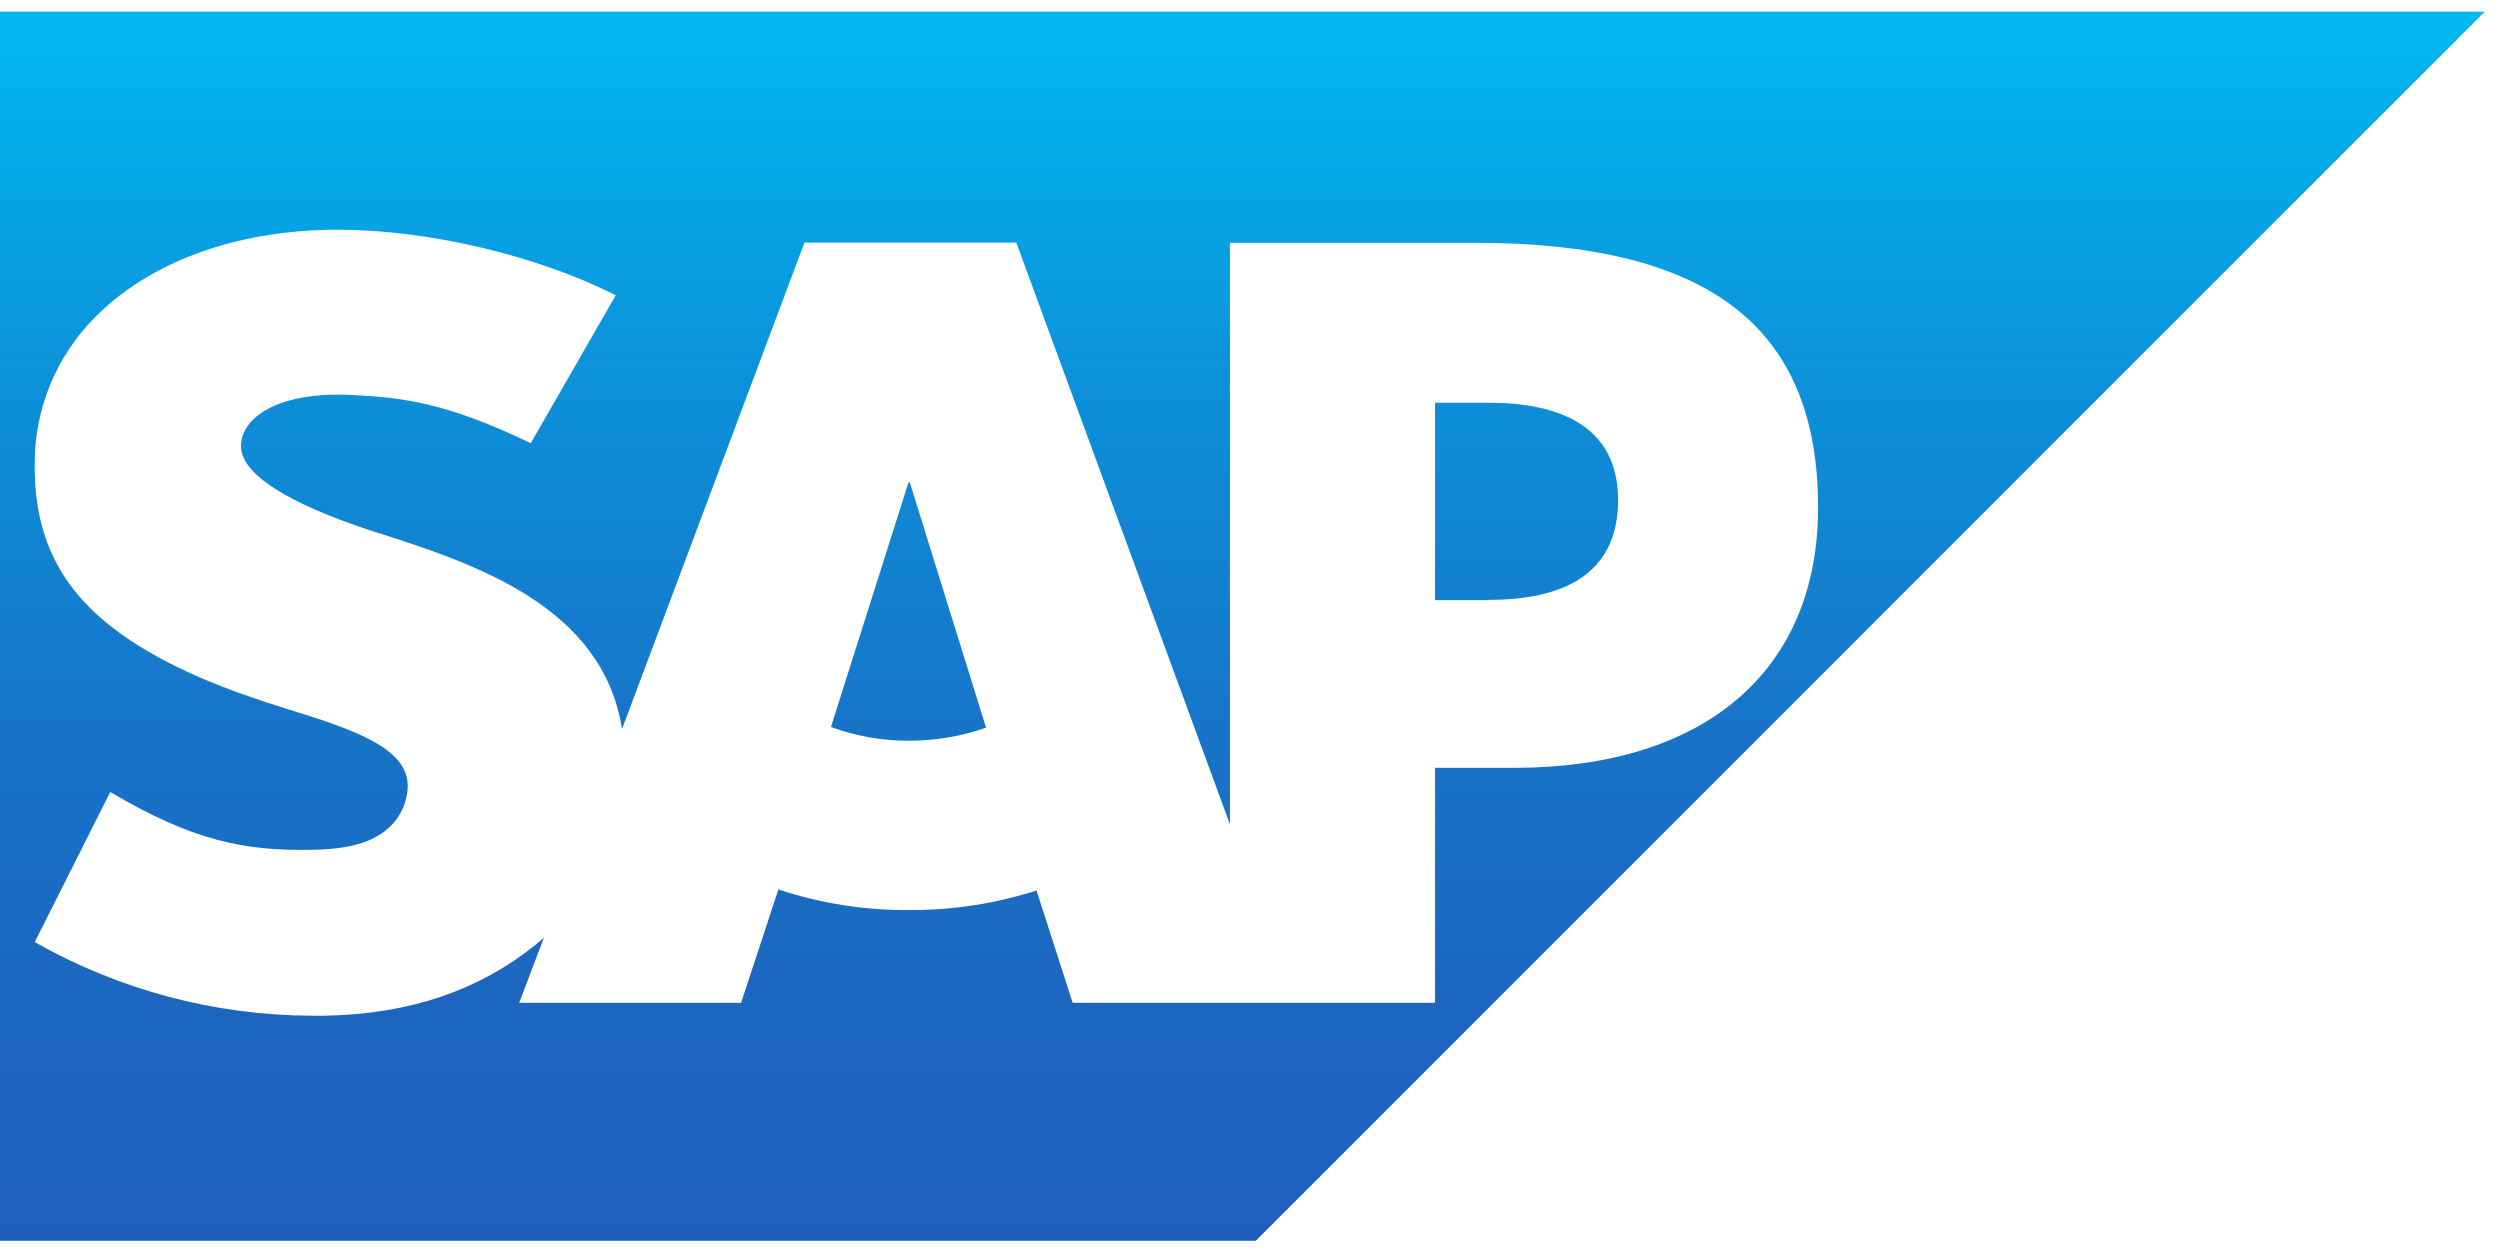<svg width="120" height="60" viewBox="0 0 120 60" fill="none" xmlns="http://www.w3.org/2000/svg">
<g clip-path="url(#clip0_235_147)">
<g clip-path="url(#clip1_235_147)">
<path fill-rule="evenodd" clip-rule="evenodd" d="M60.275 59.56H0V0.56H119.267L60.275 59.56ZM59.037 11.654H70.779C81.998 11.654 87.268 15.654 87.268 24.362C87.268 32.185 81.845 36.856 72.674 36.856H68.882V48.135H51.489L49.753 42.744C47.776 43.377 45.71 43.694 43.634 43.684C41.503 43.698 39.385 43.363 37.363 42.692L35.573 48.135H24.921L26.113 44.997C26.099 45.01 26.085 45.022 26.072 45.035C25.945 45.149 25.82 45.261 25.682 45.368C23.027 47.508 19.701 48.682 15.583 48.754H14.972C10.307 48.74 5.725 47.523 1.668 45.22L5.292 38.016C9.229 40.338 11.69 40.859 15.013 40.789C16.736 40.76 17.986 40.442 18.799 39.603C19.277 39.106 19.552 38.448 19.571 37.758C19.603 35.887 16.942 35.008 13.682 33.998C11.039 33.18 8.043 32.067 5.7 30.349C2.924 28.324 1.602 25.765 1.668 22.164C1.684 19.604 2.69 17.149 4.477 15.315C7.056 12.646 11.221 11.026 16.219 11.026H16.245C20.534 11.032 25.757 12.249 29.555 14.173L25.477 21.273C21.329 19.275 19.247 19.084 16.884 18.959C13.37 18.78 11.594 20.029 11.568 21.383C11.525 23.037 14.883 24.532 18.047 25.548C22.848 27.072 28.921 29.105 29.858 34.99L38.613 11.645H48.782L59.037 39.569V11.654ZM39.885 34.895C41.089 35.339 42.362 35.562 43.645 35.554C44.9 35.555 46.145 35.344 47.33 34.93L43.671 23.156H43.608L39.885 34.895ZM68.882 28.807H71.468V28.793C74.918 28.793 77.668 27.645 77.668 24C77.668 20.489 74.918 19.332 71.468 19.332H68.882V28.807Z" fill="url(#paint0_linear_235_147)"/>
</g>
</g>
<defs>
<linearGradient id="paint0_linear_235_147" x1="59.633" y1="0.56" x2="59.633" y2="59.56" gradientUnits="userSpaceOnUse">
<stop stop-color="#00B8F1"/>
<stop offset="0.02" stop-color="#01B6F0"/>
<stop offset="0.31" stop-color="#0D90D9"/>
<stop offset="0.58" stop-color="#1775C8"/>
<stop offset="0.82" stop-color="#1C65BF"/>
<stop offset="1" stop-color="#1E5FBB"/>
</linearGradient>
<clipPath id="clip0_235_147">
<rect width="120" height="59" fill="white" transform="translate(0 0.56)"/>
</clipPath>
<clipPath id="clip1_235_147">
<rect width="119.267" height="59" fill="white" transform="translate(0 0.56)"/>
</clipPath>
</defs>
</svg>
